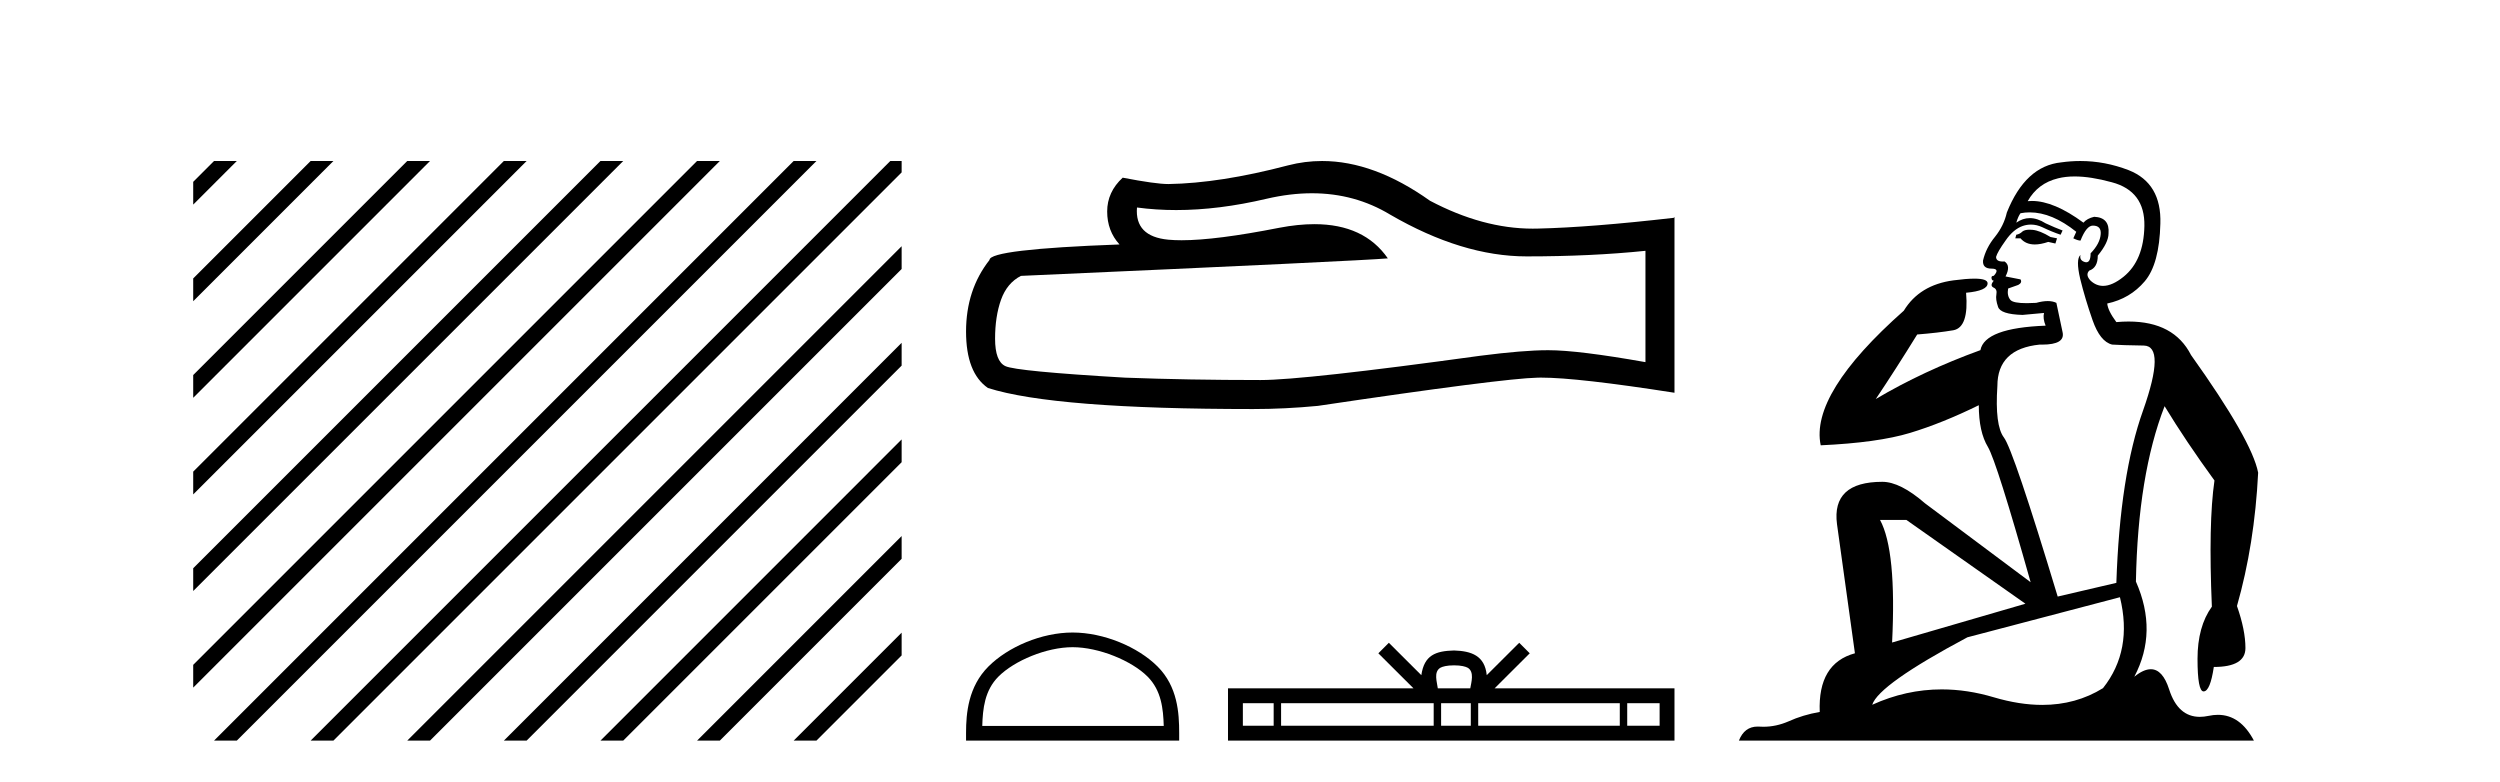 <?xml version='1.0' encoding='UTF-8' standalone='yes'?><svg xmlns='http://www.w3.org/2000/svg' xmlns:xlink='http://www.w3.org/1999/xlink' width='131.0' height='41.0' ><path d='M 11.215 8.437 L 10.124 9.528 L 10.124 10.721 L 12.11 8.735 L 12.408 8.437 ZM 16.277 8.437 L 10.124 14.59 L 10.124 14.59 L 10.124 15.783 L 17.172 8.735 L 17.47 8.437 ZM 21.339 8.437 L 10.124 19.652 L 10.124 19.652 L 10.124 20.845 L 10.124 20.845 L 22.234 8.735 L 22.532 8.437 ZM 26.401 8.437 L 10.124 24.714 L 10.124 24.714 L 10.124 25.907 L 10.124 25.907 L 27.296 8.735 L 27.594 8.437 ZM 31.463 8.437 L 10.124 29.776 L 10.124 29.776 L 10.124 30.969 L 10.124 30.969 L 32.358 8.735 L 32.656 8.437 ZM 36.525 8.437 L 10.124 34.838 L 10.124 34.838 L 10.124 36.031 L 10.124 36.031 L 37.42 8.735 L 37.719 8.437 ZM 41.587 8.437 L 11.513 38.511 L 11.513 38.511 L 11.215 38.809 L 12.408 38.809 L 42.482 8.735 L 42.781 8.437 ZM 46.65 8.437 L 16.575 38.511 L 16.575 38.511 L 16.277 38.809 L 17.47 38.809 L 47.246 9.033 L 47.246 8.437 ZM 47.246 12.902 L 21.637 38.511 L 21.637 38.511 L 21.339 38.809 L 22.532 38.809 L 47.246 14.095 L 47.246 12.902 ZM 47.246 17.964 L 26.7 38.511 L 26.7 38.511 L 26.401 38.809 L 27.594 38.809 L 47.246 19.158 L 47.246 17.964 ZM 47.246 23.026 L 31.762 38.511 L 31.463 38.809 L 32.656 38.809 L 47.246 24.22 L 47.246 23.026 ZM 47.246 28.089 L 36.824 38.511 L 36.525 38.809 L 37.719 38.809 L 47.246 29.282 L 47.246 29.282 L 47.246 28.089 ZM 47.246 33.151 L 41.886 38.511 L 41.587 38.809 L 42.781 38.809 L 47.246 34.344 L 47.246 33.151 Z' style='fill:#000000;stroke:none' /><path d='M 68.747 10.127 Q 70.995 10.127 72.848 11.248 Q 76.619 13.435 79.993 13.435 Q 83.389 13.435 86.222 13.143 L 86.222 18.976 Q 82.702 18.351 81.139 18.351 L 81.098 18.351 Q 79.827 18.351 77.556 18.643 Q 68.328 19.914 66.057 19.914 Q 62.287 19.914 58.954 19.789 Q 53.246 19.455 52.683 19.185 Q 52.142 18.935 52.142 17.747 Q 52.142 16.581 52.454 15.706 Q 52.767 14.831 53.496 14.456 Q 71.327 13.664 72.723 13.539 Q 71.481 11.746 68.873 11.746 Q 68.026 11.746 67.036 11.935 Q 63.715 12.589 61.915 12.589 Q 61.536 12.589 61.224 12.56 Q 59.453 12.394 59.578 10.873 L 59.578 10.873 Q 60.573 11.007 61.633 11.007 Q 63.858 11.007 66.37 10.415 Q 67.609 10.127 68.747 10.127 ZM 69.277 8.437 Q 68.375 8.437 67.494 8.665 Q 63.932 9.602 61.224 9.644 Q 60.558 9.644 58.829 9.31 Q 58.016 10.06 58.016 11.081 Q 58.016 12.102 58.662 12.81 Q 51.85 13.06 51.85 13.623 Q 50.621 15.185 50.621 17.372 Q 50.621 19.539 51.767 20.33 Q 55.225 21.434 65.661 21.434 Q 67.328 21.434 69.057 21.268 Q 78.723 19.83 80.577 19.789 Q 80.664 19.787 80.759 19.787 Q 82.664 19.787 87.743 20.58 L 87.743 11.373 L 87.701 11.414 Q 83.347 11.914 80.598 11.977 Q 80.457 11.981 80.315 11.981 Q 77.698 11.981 74.931 10.519 Q 72.004 8.437 69.277 8.437 Z' style='fill:#000000;stroke:none' /><path d='M 56.205 33.913 C 57.579 33.913 59.298 34.619 60.13 35.451 C 60.858 36.179 60.953 37.144 60.98 38.04 L 51.471 38.04 C 51.497 37.144 51.592 36.179 52.32 35.451 C 53.152 34.619 54.831 33.913 56.205 33.913 ZM 56.205 33.144 C 54.575 33.144 52.822 33.897 51.794 34.925 C 50.74 35.979 50.621 37.366 50.621 38.405 L 50.621 38.809 L 61.789 38.809 L 61.789 38.405 C 61.789 37.366 61.71 35.979 60.656 34.925 C 59.629 33.897 57.835 33.144 56.205 33.144 Z' style='fill:#000000;stroke:none' /><path d='M 76.192 34.864 C 76.571 34.864 76.799 34.928 76.918 34.995 C 77.262 35.215 77.098 35.741 77.042 36.069 L 75.341 36.069 C 75.3 35.734 75.114 35.221 75.466 34.995 C 75.584 34.928 75.812 34.864 76.192 34.864 ZM 66.74 36.848 L 66.74 38.03 L 65.126 38.03 L 65.126 36.848 ZM 75.125 36.848 L 75.125 38.03 L 67.129 38.03 L 67.129 36.848 ZM 77.07 36.848 L 77.07 38.03 L 75.514 38.03 L 75.514 36.848 ZM 84.877 36.848 L 84.877 38.03 L 77.458 38.03 L 77.458 36.848 ZM 86.964 36.848 L 86.964 38.03 L 85.266 38.03 L 85.266 36.848 ZM 72.776 33.682 L 72.226 34.233 L 74.067 36.069 L 64.347 36.069 L 64.347 38.809 L 87.743 38.809 L 87.743 36.069 L 78.317 36.069 L 80.158 34.233 L 79.607 33.682 L 77.905 35.379 C 77.803 34.351 77.098 34.114 76.192 34.085 C 75.223 34.111 74.628 34.33 74.478 35.379 L 72.776 33.682 Z' style='fill:#000000;stroke:none' /><path d='M 106.351 12.036 Q 106.097 12.036 105.978 12.129 Q 105.841 12.266 105.653 12.3 L 105.602 12.488 L 105.875 12.488 Q 106.145 12.81 106.624 12.81 Q 106.932 12.81 107.327 12.676 L 107.703 12.761 L 107.788 12.488 L 107.447 12.419 Q 106.883 12.078 106.507 12.044 Q 106.424 12.036 106.351 12.036 ZM 108.71 9.246 Q 109.549 9.246 110.658 9.55 Q 112.4 10.011 112.366 11.839 Q 112.332 13.649 111.273 14.503 Q 110.679 14.98 110.202 14.98 Q 109.842 14.98 109.548 14.708 Q 109.257 14.401 109.479 14.179 Q 109.924 14.025 109.924 13.393 Q 110.487 12.71 110.487 12.232 Q 110.556 11.395 109.736 11.36 Q 109.36 11.446 109.172 11.668 Q 107.629 10.53 106.47 10.53 Q 106.359 10.53 106.251 10.541 L 106.251 10.541 Q 106.781 9.601 107.84 9.345 Q 108.231 9.246 108.71 9.246 ZM 106.357 11.128 Q 107.524 11.128 108.796 12.146 L 108.642 12.488 Q 108.882 12.607 109.018 12.607 Q 109.326 11.822 109.667 11.822 Q 110.111 11.822 110.077 12.266 Q 110.043 12.761 109.548 13.274 Q 109.548 13.743 109.32 13.743 Q 109.291 13.743 109.257 13.735 Q 108.95 13.649 109.018 13.359 L 109.018 13.359 Q 108.762 13.581 109.001 14.606 Q 109.257 15.648 109.65 16.775 Q 110.043 17.902 110.675 18.056 Q 111.17 18.09 112.332 18.107 Q 113.493 18.124 112.298 21.506 Q 111.085 24.888 110.897 30.542 L 107.823 31.26 Q 105.5 23.573 105.004 22.924 Q 104.526 22.292 104.663 20.225 Q 104.663 18.278 106.883 18.056 Q 106.947 18.058 107.008 18.058 Q 108.225 18.058 108.079 17.407 Q 107.942 16.741 107.754 15.87 Q 107.566 15.776 107.302 15.776 Q 107.037 15.776 106.695 15.87 Q 106.422 15.886 106.203 15.886 Q 105.49 15.886 105.346 15.716 Q 105.158 15.494 105.226 15.118 L 105.756 14.93 Q 105.978 14.811 105.875 14.64 L 105.09 14.486 Q 105.38 13.923 105.038 13.701 Q 104.989 13.704 104.945 13.704 Q 104.594 13.704 104.594 13.461 Q 104.663 13.205 105.09 12.607 Q 105.5 12.01 105.995 11.839 Q 106.208 11.768 106.422 11.768 Q 106.721 11.768 107.02 11.907 Q 107.515 12.146 107.976 12.3 L 108.079 12.078 Q 107.669 11.924 107.191 11.702 Q 106.758 11.429 106.362 11.429 Q 105.992 11.429 105.653 11.668 Q 105.756 11.326 105.875 11.173 Q 106.114 11.128 106.357 11.128 ZM 99.897 27.246 L 106.132 31.635 L 99.146 33.668 Q 99.385 28.851 98.514 27.246 ZM 111.085 31.294 Q 111.768 34.078 110.197 36.059 Q 108.779 36.937 107.014 36.937 Q 105.823 36.937 104.475 36.538 Q 103.085 36.124 101.746 36.124 Q 99.875 36.124 98.104 36.93 Q 98.445 35.871 103.091 33.395 L 111.085 31.294 ZM 109.01 8.437 Q 108.513 8.437 108.01 8.508 Q 106.132 8.696 105.158 11.138 Q 105.004 11.822 104.543 12.402 Q 104.065 12.983 103.911 13.649 Q 103.877 14.076 104.355 14.076 Q 104.816 14.076 104.475 14.452 Q 104.338 14.452 104.355 14.572 Q 104.372 14.708 104.475 14.708 Q 104.253 14.965 104.458 15.067 Q 104.663 15.152 104.611 15.426 Q 104.56 15.682 104.697 16.075 Q 104.816 16.468 105.978 16.502 L 107.105 16.399 L 107.105 16.399 Q 107.037 16.69 107.191 17.065 Q 103.996 17.185 103.774 18.347 Q 100.768 19.44 98.291 20.909 Q 99.333 19.354 100.461 17.527 Q 101.554 17.441 102.357 17.305 Q 103.177 17.151 103.023 15.34 Q 104.15 15.238 104.15 14.845 Q 104.15 14.601 103.457 14.601 Q 103.035 14.601 102.357 14.691 Q 100.58 14.93 99.76 16.28 Q 94.841 20.635 95.405 23.334 Q 98.394 23.197 100.085 22.685 Q 101.776 22.173 103.689 21.233 Q 103.689 22.634 104.167 23.42 Q 104.628 24.205 106.405 30.508 L 100.871 26.374 Q 99.573 25.247 98.633 25.247 Q 95.968 25.247 96.259 27.468 L 97.198 34.232 Q 95.251 34.761 95.354 37.306 Q 94.465 37.46 93.714 37.802 Q 93.065 38.082 92.403 38.082 Q 92.298 38.082 92.194 38.075 Q 92.147 38.072 92.101 38.072 Q 91.406 38.072 91.118 38.809 L 118.105 38.809 Q 117.394 37.457 116.219 37.457 Q 115.984 37.457 115.731 37.511 Q 115.488 37.563 115.27 37.563 Q 114.124 37.563 113.664 36.128 Q 113.325 35.067 112.702 35.067 Q 112.322 35.067 111.837 35.461 Q 113.083 33.104 111.922 30.474 Q 112.024 24.888 113.425 21.284 Q 114.535 23.112 116.038 25.179 Q 115.714 27.399 115.902 31.789 Q 115.15 32.831 115.15 34.522 Q 115.15 36.23 115.468 36.23 Q 115.472 36.23 115.475 36.23 Q 115.816 36.213 116.004 34.949 Q 117.661 34.949 117.661 33.958 Q 117.661 33.019 117.217 31.755 Q 118.139 28.527 118.327 24.769 Q 118.003 23.078 114.809 18.603 Q 113.916 16.848 111.537 16.848 Q 111.23 16.848 110.897 16.878 Q 110.453 16.28 110.419 15.904 Q 111.615 15.648 112.383 14.742 Q 113.152 13.837 113.203 11.719 Q 113.271 9.601 111.546 8.918 Q 110.3 8.437 109.01 8.437 Z' style='fill:#000000;stroke:none' /></svg>